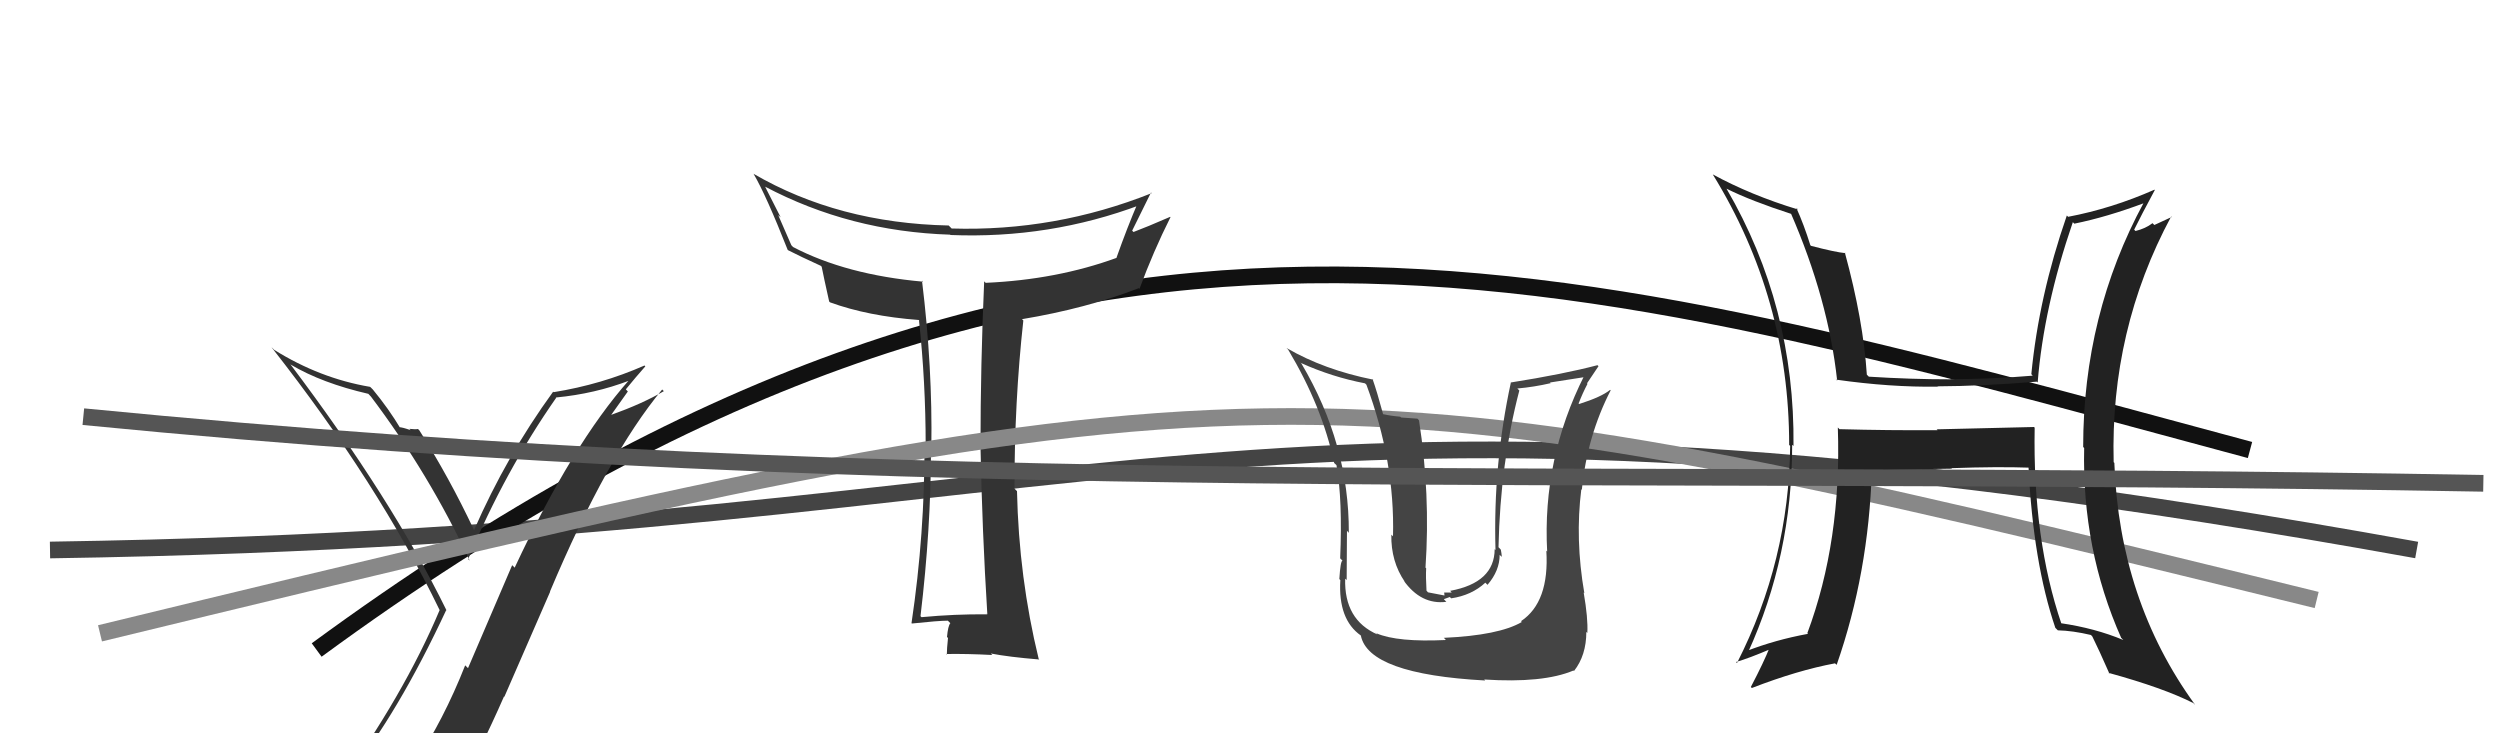 <svg xmlns="http://www.w3.org/2000/svg" width="150" height="44" viewBox="0,0,150,44"><path d="M3 33 C69 32,73 20,145 33" stroke="#444" fill="none"/><path d="M19 39 C64 6,94 16,135 27" stroke="#111" fill="none"/><path fill="#333" d="M59.13 36.76L59.19 36.82L59.23 36.86Q57.31 36.84 55.29 37.03L55.27 37.01L55.23 36.97Q55.86 31.70 55.86 26.86L55.88 26.89L55.88 26.89Q55.96 22.06 55.32 16.84L55.38 16.90L55.38 16.90Q50.78 16.49 47.58 14.82L47.48 14.71L46.69 12.90L46.84 13.04Q46.51 12.41 45.90 11.19L46.06 11.35L45.89 11.19Q50.99 13.89 57.01 14.08L57.12 14.19L57.03 14.10Q62.98 14.34 68.43 12.29L68.29 12.15L68.28 12.14Q67.64 13.63 66.99 15.46L67.02 15.49L67.00 15.47Q63.41 16.78 59.14 16.97L59.05 16.88L59.05 16.88Q58.83 21.88 58.83 26.83L58.96 26.95L58.83 26.82Q58.93 31.88 59.24 36.86ZM69.03 11.52L69.05 11.54L69.10 11.59Q63.30 13.90 57.10 13.71L56.95 13.56L56.92 13.53Q50.30 13.39 45.20 10.42L45.28 10.49L45.22 10.44Q45.97 11.72 47.26 14.99L47.40 15.13L47.28 15.01Q48.00 15.38 49.25 15.95L49.13 15.84L49.30 16.00Q49.41 16.57 49.75 18.09L49.82 18.16L49.80 18.14Q52.08 18.97 55.13 19.20L55.22 19.29L55.14 19.22Q55.54 22.93 55.54 26.70L55.55 26.70L55.47 26.62Q55.49 32.02 54.69 37.39L54.73 37.42L54.72 37.41Q56.33 37.24 56.87 37.24L56.94 37.31L57.02 37.39Q56.88 37.55 56.82 38.22L56.84 38.24L56.88 38.28Q56.81 38.93 56.81 39.28L56.74 39.20L56.78 39.24Q58.01 39.22 59.54 39.30L59.48 39.24L59.45 39.21Q60.53 39.42 62.36 39.57L62.22 39.43L62.32 39.53Q61.13 34.65 61.02 29.47L60.84 29.29L60.87 29.33Q60.86 24.14 61.40 19.23L61.24 19.07L61.32 19.15Q65.17 18.51 68.33 17.29L68.53 17.49L68.37 17.33Q69.20 15.08 70.23 13.03L70.20 13.00L70.21 13.01Q68.81 13.62 68.01 13.92L67.93 13.84L67.93 13.84Q68.49 12.69 69.06 11.55Z"/><path fill="#333" d="M20.88 46.60L20.99 46.70L20.86 46.57Q23.88 42.81 26.77 36.61L26.68 36.51L26.80 36.64Q23.50 29.91 17.41 21.84L17.44 21.87L17.45 21.88Q19.32 22.99 22.10 23.63L22.26 23.80L22.23 23.76Q25.75 28.42 28.18 33.64L28.14 33.60L28.09 33.54Q30.29 28.28 33.37 23.87L33.43 23.93L33.35 23.85Q35.68 23.63 37.77 22.83L37.79 22.84L37.75 22.80Q34.35 26.63 30.88 34.06L30.73 33.91L28.08 40.09L27.91 39.92Q26.62 43.19 24.87 45.82L24.71 45.67L24.72 45.67Q22.31 46.04 20.86 46.58ZM27.17 48.05L27.15 48.02L27.16 48.03Q28.80 45.07 30.24 41.79L30.26 41.81L33.01 35.50L33.00 35.49Q36.42 27.37 39.73 23.37L39.78 23.42L39.83 23.47Q38.55 24.22 36.65 24.90L36.66 24.91L37.67 23.49L37.55 23.36Q38.11 22.67 38.72 21.98L38.69 21.95L38.67 21.93Q36.08 23.07 33.22 23.53L33.18 23.49L33.19 23.50Q30.39 27.35 28.44 31.81L28.51 31.87L28.44 31.80Q26.95 28.64 25.16 25.82L25.19 25.85L25.08 25.74Q24.92 25.77 24.56 25.73L24.51 25.68L24.64 25.81Q24.13 25.63 23.94 25.63L23.99 25.68L24.05 25.74Q23.32 24.52 22.37 23.37L22.24 23.24L22.20 23.21Q19.19 22.70 16.45 20.99L16.30 20.84L16.31 20.86Q22.68 28.97 26.37 36.59L26.29 36.50L26.38 36.60Q24.24 41.69 20.17 47.33L20.16 47.32L20.05 47.21Q20.88 46.93 21.68 46.78L21.63 46.73L23.26 46.39L23.34 46.46Q22.72 47.17 21.54 48.81L21.62 48.89L21.60 48.87Q23.79 48.17 27.07 47.94Z"/><path d="M6 38 C76 21,78 21,139 36" stroke="#888" fill="none"/><path fill="#444" d="M86.67 38.31L86.78 38.43L86.76 38.40Q83.85 38.54 82.59 38.00L82.50 37.92L82.65 38.07Q80.64 37.19 80.71 34.72L80.74 34.75L80.80 34.80Q80.82 31.28 80.82 31.85L80.93 31.97L80.93 31.97Q80.95 26.65 78.09 21.82L78.01 21.74L78.06 21.78Q79.92 22.62 81.90 23.00L81.98 23.08L81.98 23.07Q83.70 27.69 83.58 32.18L83.62 32.22L83.48 32.08Q83.45 33.69 84.29 34.91L84.17 34.78L84.21 34.82Q85.26 36.30 86.78 36.11L86.63 35.95L86.99 35.82L87.07 35.90Q88.30 35.72 89.12 34.96L89.26 35.10L89.25 35.09Q89.98 34.24 89.98 33.29L90.03 33.34L90.11 33.41Q90.09 33.17 90.05 32.98L89.93 32.85L89.91 32.84Q90.02 27.77 91.16 23.43L91.05 23.32L91.04 23.31Q92.05 23.22 93.04 22.99L93.00 22.95L95.18 22.61L95.07 22.51Q92.53 27.54 92.83 33.10L92.88 33.14L92.78 33.04Q92.97 36.13 91.26 37.27L91.28 37.29L91.31 37.32Q89.94 38.12 86.63 38.27ZM89.04 40.76L88.96 40.68L89.05 40.77Q92.59 41.00 94.41 40.23L94.36 40.18L94.44 40.26Q95.18 39.32 95.18 37.91L95.24 37.98L95.24 37.97Q95.29 37.11 95.02 35.55L94.90 35.43L95.06 35.59Q94.50 32.36 94.88 29.35L94.83 29.30L94.91 29.39Q95.23 26.16 96.64 23.42L96.67 23.46L96.61 23.39Q96.08 23.82 94.75 24.24L94.63 24.12L94.72 24.20Q94.95 23.60 95.25 23.03L95.22 23.00L95.91 21.97L95.85 21.91Q93.80 22.45 90.64 22.95L90.78 23.09L90.65 22.96Q89.58 27.90 89.73 33.00L89.59 32.86L89.68 32.95Q89.67 34.96 87.01 35.45L87.10 35.55L86.65 35.55L86.67 35.73L85.68 35.54L85.59 35.44Q85.54 34.59 85.57 34.10L85.51 34.03L85.53 34.05Q85.83 29.63 85.14 25.22L85.05 25.12L84.07 25.05L84.01 25.00Q83.48 24.96 82.94 24.84L82.99 24.88L83.00 24.90Q82.62 23.49 82.35 22.73L82.29 22.67L82.40 22.78Q79.45 22.19 77.21 20.89L77.19 20.88L77.29 20.98Q79.33 24.39 80.05 27.78L80.19 27.91L80.19 27.92Q80.56 30.00 80.41 33.50L80.57 33.66L80.55 33.64Q80.43 33.64 80.36 34.74L80.44 34.83L80.42 34.81Q80.28 37.17 81.65 38.13L81.61 38.09L81.65 38.13Q82.11 40.45 89.11 40.83Z"/><path fill="#222" d="M122.15 25.73L122.04 25.62L116.20 25.76L116.25 25.81Q113.30 25.83 110.37 25.75L110.39 25.77L110.27 25.65Q110.50 32.47 108.44 37.99L108.40 37.94L108.48 38.03Q106.52 38.39 104.77 39.07L104.85 39.15L104.87 39.17Q107.53 33.35 107.53 26.69L107.56 26.71L107.61 26.76Q107.70 18.37 103.59 11.32L103.59 11.32L103.59 11.32Q105.05 12.05 107.52 12.85L107.42 12.75L107.44 12.77Q109.70 17.96 110.23 22.84L110.09 22.69L110.18 22.78Q113.41 23.24 116.27 23.20L116.13 23.06L116.24 23.18Q118.90 23.17 122.21 22.90L122.13 22.82L122.26 22.95Q122.62 18.43 124.37 13.33L124.44 13.40L124.46 13.42Q126.42 13.02 128.66 12.18L128.64 12.15L128.63 12.15Q124.99 18.87 124.99 26.82L124.91 26.74L125.05 26.88Q124.91 32.95 127.27 38.27L127.33 38.33L127.40 38.40Q125.70 37.69 123.64 37.39L123.68 37.42L123.69 37.44Q121.96 32.36 122.08 25.66ZM123.39 37.74L123.37 37.72L123.47 37.82Q124.36 37.84 125.46 38.10L125.45 38.09L125.54 38.19Q125.92 38.95 126.57 40.43L126.53 40.39L126.51 40.37Q129.82 41.28 131.61 42.19L131.66 42.25L131.70 42.28Q127.16 36.03 126.86 27.77L126.91 27.83L126.82 27.73Q126.61 19.80 130.27 12.99L130.30 13.02L129.26 13.50L129.15 13.39Q128.74 13.71 128.13 13.86L128.11 13.84L128.05 13.78Q128.45 12.96 129.29 11.40L129.32 11.43L129.27 11.38Q126.71 12.51 124.08 13.01L124.07 12.99L124.01 12.93Q122.33 17.77 121.88 22.45L121.90 22.47L121.96 22.54Q119.47 22.75 117.03 22.75L117.11 22.82L117.05 22.76Q114.65 22.76 112.13 22.60L112.04 22.51L112.01 22.48Q111.80 19.22 110.69 15.15L110.83 15.29L110.73 15.19Q110.11 15.13 108.66 14.75L108.55 14.64L108.62 14.71Q108.24 13.49 107.78 12.47L107.73 12.42L107.88 12.57Q105.05 11.71 102.76 10.46L102.78 10.47L102.77 10.47Q107.35 17.90 107.35 26.70L107.33 26.68L107.41 26.75Q107.34 33.65 104.22 39.78L104.14 39.70L104.16 39.72Q104.93 39.50 106.26 38.93L106.19 38.86L106.18 38.84Q105.85 39.69 105.05 41.22L105.18 41.35L105.11 41.28Q107.85 40.22 110.10 39.80L110.11 39.81L110.20 39.89Q112.12 34.39 112.31 28.22L112.31 28.22L112.31 28.22Q113.92 28.16 117.12 28.12L116.95 27.96L117.08 28.09Q119.88 27.99 121.78 28.06L121.89 28.17L121.71 28.00Q121.99 33.75 123.32 37.67Z"/><path d="M5 25 C56 30,93 28,149 29" stroke="#555" fill="none"/></svg>